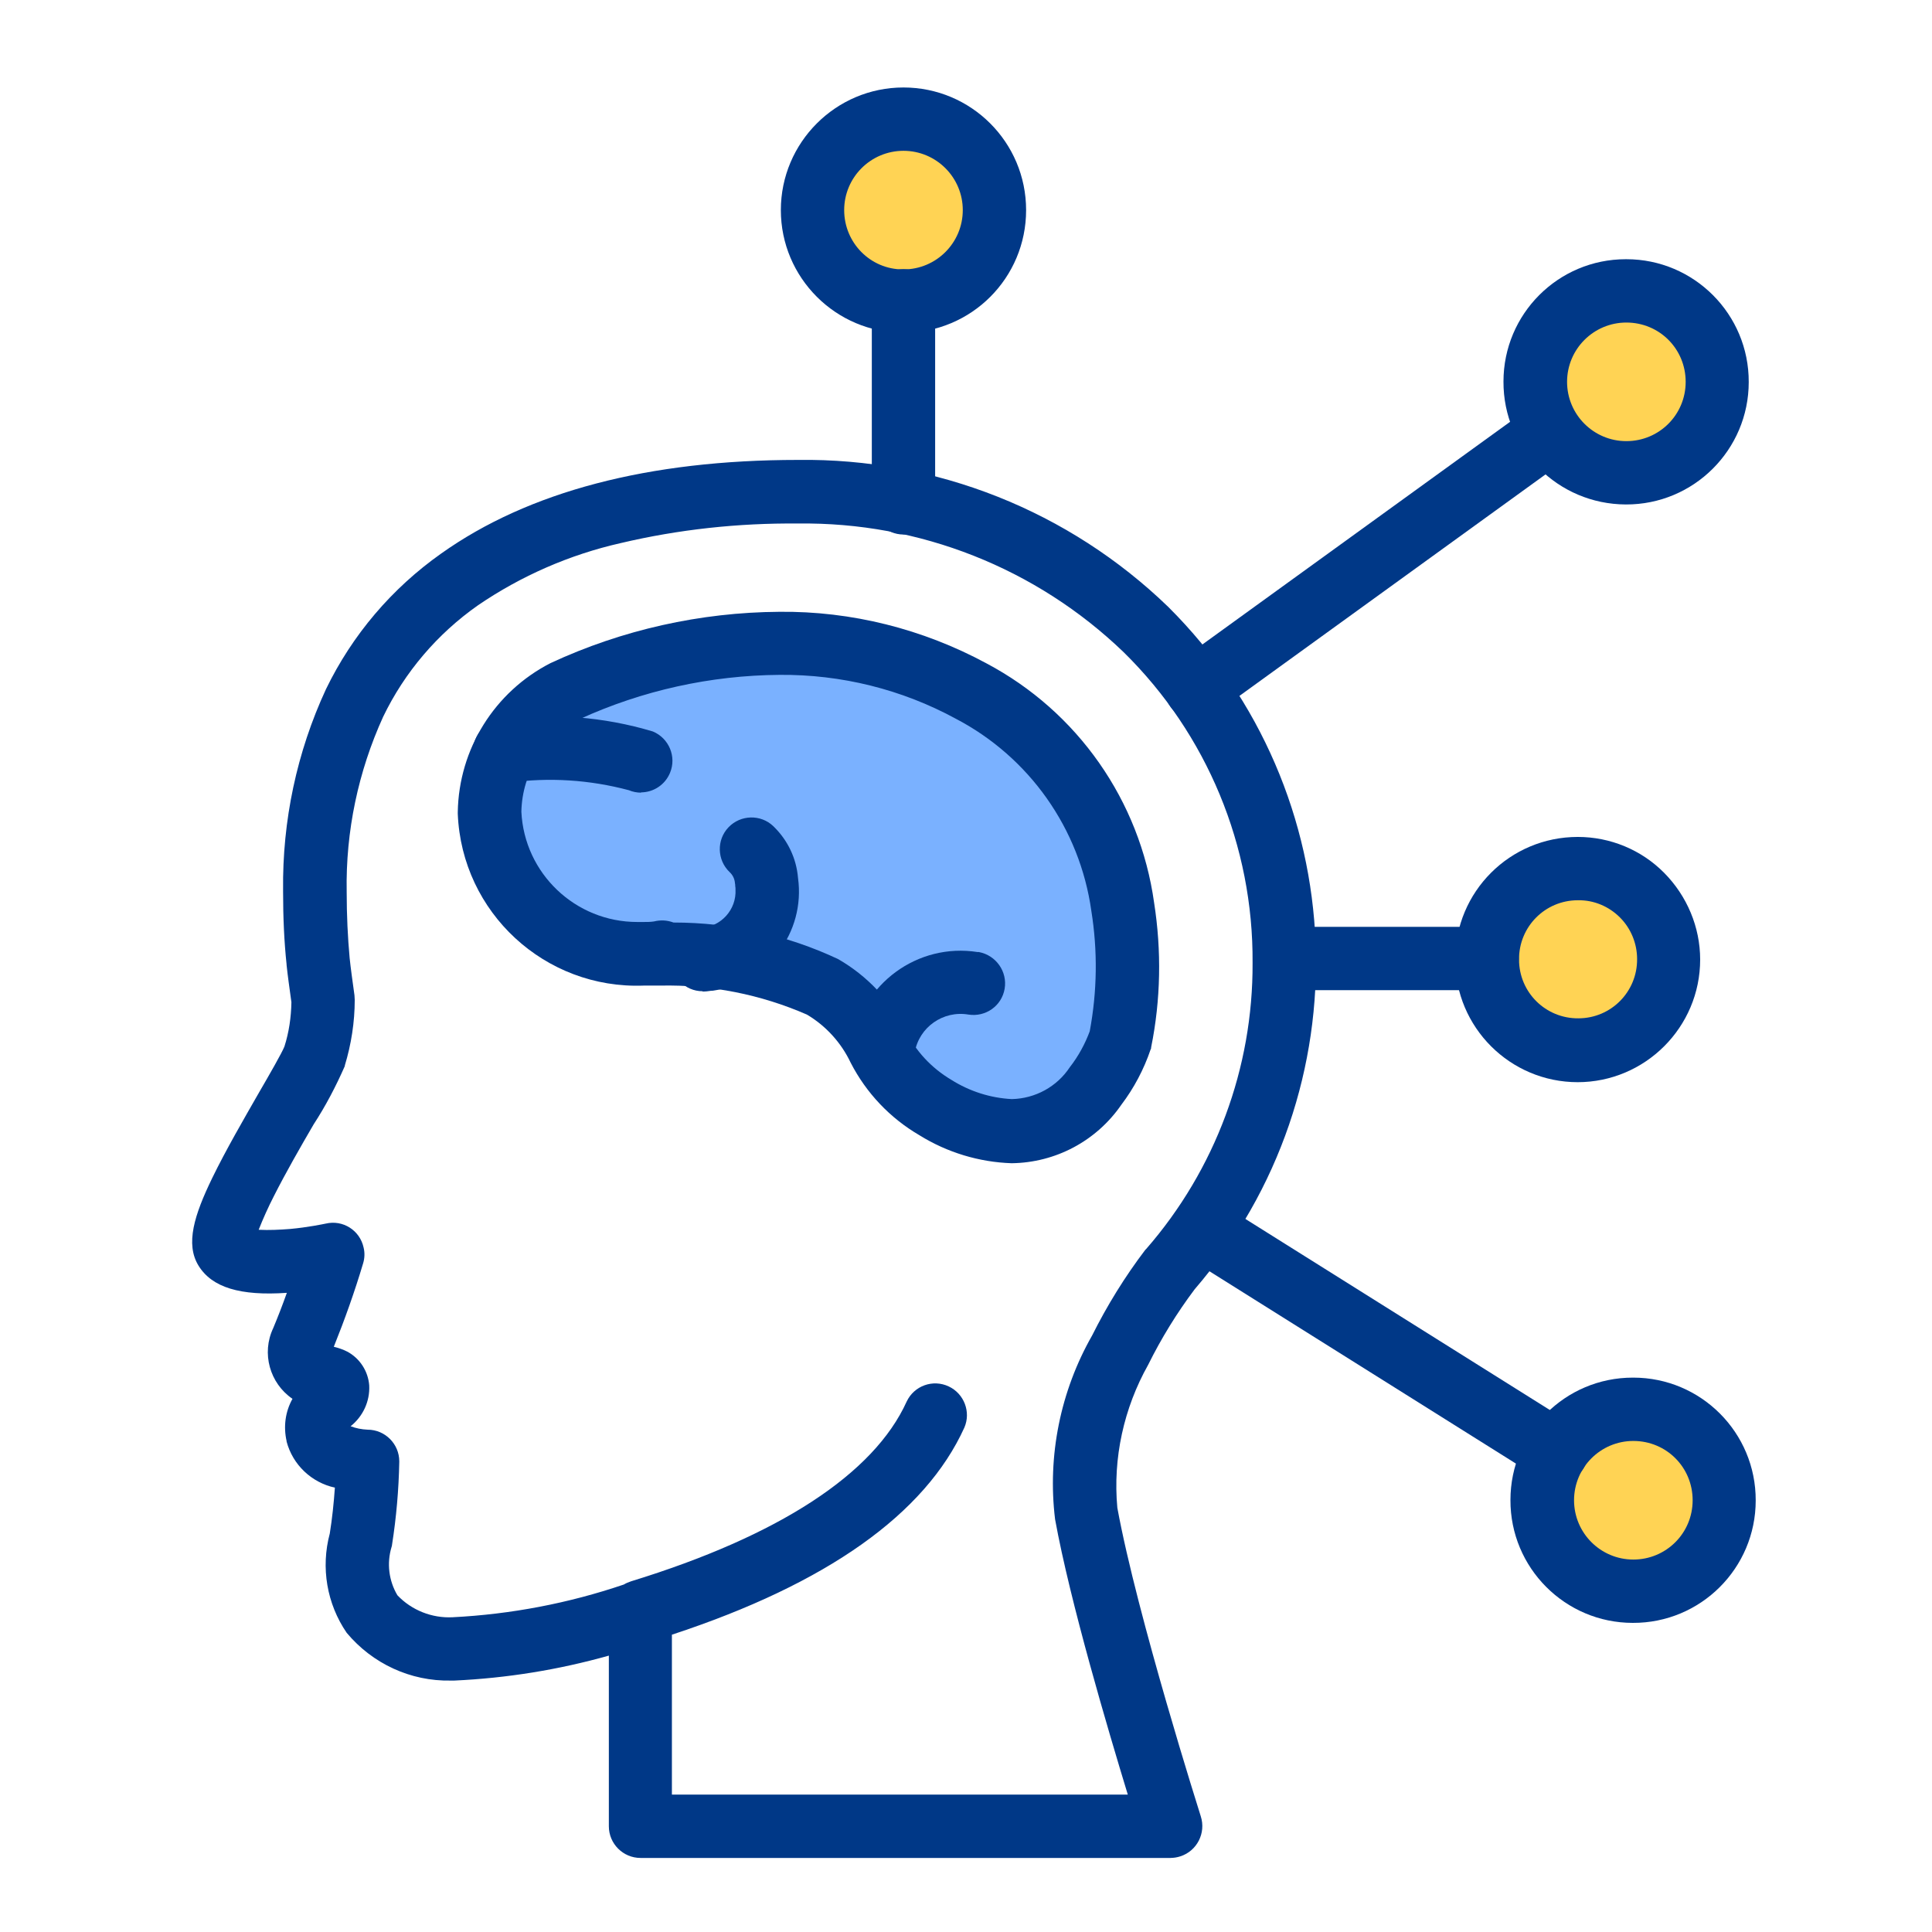 <?xml version="1.0" encoding="UTF-8"?><svg id="layer_1" xmlns="http://www.w3.org/2000/svg" viewBox="0 0 72 72" width="72" height="72"><defs><style>.cls-1{fill:#003887;}.cls-2{fill:#ffd354;}.cls-3{fill:#7ab1ff;}</style></defs><circle class="cls-2" cx="60.92" cy="14.22" r="3.68"/><circle class="cls-2" cx="58.8" cy="35.71" r="3.68"/><circle class="cls-2" cx="60.92" cy="55.9" r="3.68"/><circle class="cls-2" cx="33.67" cy="7.82" r="3.68"/><path class="cls-3" d="M18.77,29.36c-.23,.83-.81,2.88,.17,4.3,.69,1,1.7,1,7.24,2.06,3.85,.72,4.35,.89,5,1.42,1.45,1.25,1.25,2.57,3,3.71,2.23,1.43,5.17,1.08,7-.85,2.31-2.55,.85-7.17-.31-9.39-2.16-4.11-6.22-5.52-7.57-6-.42-.15-7.92-2.68-12.23,1.2-1.08,.94-1.88,2.17-2.3,3.55Z"/><path class="cls-1" d="M33.67,3.26h0c2.52,0,4.57,2.04,4.57,4.57s-2.04,4.57-4.57,4.57h0c-2.52,0-4.57-2.05-4.57-4.57s2.05-4.57,4.57-4.57Zm0,6.78c1.22,0,2.21-.99,2.21-2.21s-.99-2.21-2.21-2.21-2.21,.99-2.21,2.21h0c0,1.22,.98,2.21,2.19,2.21h.02Z"/><path class="cls-1" d="M60.61,9.66h0c2.52,0,4.57,2.05,4.56,4.58,0,2.52-2.05,4.57-4.58,4.56s-4.57-2.05-4.56-4.58c0-2.52,2.04-4.56,4.56-4.56h.01Zm0,6.78c1.22,0,2.21-.98,2.21-2.21s-.98-2.21-2.21-2.21h0c-1.22,0-2.21,.99-2.21,2.21s.99,2.21,2.21,2.21h0Z"/><path class="cls-1" d="M58.8,40.33c-2.52,0-4.57-2.04-4.57-4.57s2.04-4.57,4.57-4.57h0c1.21,0,2.37,.48,3.22,1.34,.85,.86,1.34,2.02,1.34,3.23,0,2.52-2.05,4.57-4.57,4.57h0Zm0-6.78c-1.22,0-2.2,.99-2.19,2.21,0,1.22,.99,2.2,2.21,2.19,1.22,0,2.2-.99,2.19-2.21,0-.58-.23-1.14-.64-1.55s-.97-.65-1.56-.64h0Z"/><path class="cls-1" d="M60.87,51.34h0c2.52,0,4.57,2.05,4.56,4.58,0,2.52-2.05,4.57-4.58,4.56-2.52,0-4.57-2.05-4.56-4.58,0-2.52,2.04-4.56,4.56-4.56h.01Zm0,6.78c1.22,0,2.21-.98,2.21-2.21s-.98-2.21-2.21-2.21h0c-1.22,0-2.21,.99-2.21,2.21s.99,2.21,2.21,2.21h0Z"/><path class="cls-1" d="M43.63,69.24H23.87c-.65,0-1.18-.53-1.18-1.18h0v-6.36c-1.88,.53-3.81,.84-5.76,.93h-.13c-1.5,.03-2.92-.63-3.88-1.78-.74-1.08-.97-2.43-.63-3.7,.09-.56,.15-1.14,.19-1.71-.87-.19-1.57-.85-1.8-1.72v-.02c-.12-.53-.05-1.09,.22-1.57-.85-.58-1.16-1.7-.72-2.63,.18-.43,.35-.87,.51-1.32-1.74,.12-2.79-.2-3.29-1.01s-.16-1.89,.51-3.27c.5-1.03,1.19-2.22,1.74-3.18,.39-.67,.86-1.49,.95-1.72,.17-.53,.25-1.09,.26-1.65-.07-.51-.14-1-.18-1.39v-.02c-.09-.85-.13-1.74-.13-2.71v-.05c-.03-2.59,.51-5.15,1.6-7.5,.98-2.02,2.45-3.75,4.29-5.05,3.25-2.31,7.73-3.49,13.3-3.49,5.14-.07,10.1,1.9,13.8,5.48,6.94,6.91,7.37,18.01,.98,25.43-.66,.88-1.24,1.82-1.73,2.81-.91,1.62-1.32,3.48-1.15,5.33,.74,4.04,3.09,11.43,3.11,11.5,.2,.62-.14,1.29-.76,1.49-.12,.04-.25,.06-.37,.06h0Zm-18.58-2.36h16.98c-.74-2.43-2.15-7.18-2.71-10.26-.29-2.37,.2-4.78,1.38-6.85,.56-1.12,1.22-2.19,1.98-3.19l.04-.04c2.57-2.95,3.98-6.74,3.96-10.66h0c.03-4.35-1.7-8.52-4.8-11.57-3.26-3.14-7.62-4.86-12.14-4.8-2.23-.02-4.45,.22-6.61,.73-1.9,.43-3.71,1.22-5.32,2.32-1.51,1.06-2.73,2.49-3.53,4.15-.93,2.04-1.4,4.27-1.36,6.52,0,.89,.04,1.7,.11,2.47,.04,.39,.11,.88,.18,1.39,0,.06,.01,.11,.01,.17,0,.83-.13,1.66-.37,2.45v.02c-.33,.75-.71,1.48-1.16,2.17-.49,.84-1.04,1.8-1.48,2.67-.21,.41-.4,.83-.57,1.26,.39,.02,.78,0,1.17-.03,.66-.06,1.23-.18,1.33-.2,.64-.15,1.27,.25,1.41,.89,.05,.2,.04,.41-.02,.6-.31,1.04-.68,2.08-1.09,3.1,.17,.04,.34,.1,.5,.18,.47,.25,.78,.73,.82,1.26,.03,.59-.23,1.15-.69,1.52h-.01c.21,.08,.42,.12,.64,.13,.65,0,1.18,.53,1.18,1.18v.02c-.02,1.04-.11,2.07-.27,3.09,0,.03-.01,.06-.02,.09-.18,.6-.1,1.25,.22,1.79,.53,.56,1.29,.86,2.06,.82,2.17-.11,4.32-.52,6.38-1.22,.08-.05,.18-.09,.27-.12,5.5-1.69,9.05-4,10.27-6.7,.28-.59,.98-.84,1.57-.56,.57,.27,.83,.95,.58,1.53-1.46,3.22-5.12,5.82-10.9,7.72v5.96h0Z"/><path class="cls-1" d="M33.67,19.92c-.65,0-1.18-.53-1.18-1.18v-7.53c0-.65,.53-1.18,1.18-1.18s1.18,.53,1.18,1.18v7.53c0,.65-.53,1.18-1.18,1.18Z"/><path class="cls-1" d="M44.58,26.83c-.38,0-.74-.18-.96-.49-.38-.53-.26-1.27,.26-1.65h0l13.17-9.53c.53-.38,1.27-.26,1.65,.26h0c.38,.53,.26,1.27-.26,1.65h0l-13.17,9.53c-.2,.15-.44,.22-.69,.22h0Z"/><path class="cls-1" d="M55.42,36.9h-7.55c-.65,0-1.18-.53-1.18-1.18s.53-1.18,1.18-1.18h7.55c.65,0,1.18,.53,1.18,1.18s-.53,1.18-1.18,1.18Z"/><path class="cls-1" d="M58.01,55.28c-.22,0-.44-.06-.63-.18l-13.21-8.29c-.55-.35-.72-1.07-.37-1.63h0c.35-.55,1.07-.72,1.63-.37h0l13.21,8.29c.55,.35,.72,1.07,.37,1.63-.22,.34-.59,.55-1,.55Z"/><path class="cls-1" d="M29.04,22.8h0c2.69-.03,5.35,.64,7.72,1.92,3.4,1.8,5.72,5.12,6.25,8.92,.28,1.79,.25,3.61-.11,5.39,0,.03,0,.05-.02,.08-.25,.74-.62,1.44-1.09,2.06-.93,1.35-2.45,2.16-4.09,2.18-1.21-.04-2.4-.4-3.43-1.04-1.1-.64-1.99-1.58-2.57-2.71-.35-.74-.92-1.37-1.63-1.79-1.72-.75-3.58-1.12-5.46-1.08-.05,0-.09,0-.14,0-.17,0-.33,0-.48,0-3.68,.14-6.78-2.72-6.93-6.4v-.07c.04-2.35,1.37-4.48,3.46-5.55h0c2.67-1.24,5.58-1.89,8.52-1.91Zm11.57,15.64c.28-1.49,.3-3.01,.06-4.5-.43-3.06-2.31-5.72-5.04-7.15-2.02-1.1-4.28-1.66-6.58-1.64-2.57,.02-5.11,.58-7.45,1.65-1.3,.67-2.14,1.99-2.17,3.45,.11,2.3,2.01,4.11,4.32,4.11h.23c.13,0,.26,0,.39-.02,.24-.06,.49-.05,.73,.04,2.12,0,4.21,.46,6.13,1.36,1.08,.62,1.95,1.54,2.51,2.64,.37,.78,.97,1.42,1.71,1.86h0c.68,.43,1.46,.68,2.26,.72,.87-.02,1.68-.46,2.16-1.19,.32-.41,.57-.87,.75-1.36v.03Z"/><path class="cls-1" d="M23.89,29.54c-.15,0-.31-.03-.45-.09-1.46-.39-2.98-.49-4.48-.28-.65,.08-1.24-.38-1.32-1.03-.08-.65,.38-1.24,1.03-1.32,1.9-.26,3.83-.11,5.66,.44,.6,.25,.89,.94,.64,1.54-.18,.44-.61,.73-1.09,.73h.01Z"/><path class="cls-1" d="M26.18,36.94c-.65,0-1.18-.54-1.17-1.19,0-.62,.49-1.13,1.11-1.17,.75-.04,1.33-.68,1.29-1.43,0-.04,0-.09-.01-.13,0-.03,0-.07-.01-.1-.01-.16-.08-.31-.2-.42-.47-.45-.49-1.2-.04-1.67,.45-.47,1.2-.49,1.67-.04l.02,.02c.52,.51,.84,1.18,.9,1.91,.28,2.03-1.14,3.91-3.17,4.2-.11,0-.21,.03-.32,.03h-.07Z"/><path class="cls-1" d="M32.94,40.25c-.65,0-1.18-.53-1.18-1.18,0-.06,0-.12,0-.18,.35-2.23,2.44-3.76,4.67-3.41h.05c.64,.12,1.07,.73,.96,1.37s-.71,1.06-1.35,.96c-.94-.16-1.84,.47-2,1.41v.02c-.09,.57-.59,.99-1.17,1h.01Z"/></svg>